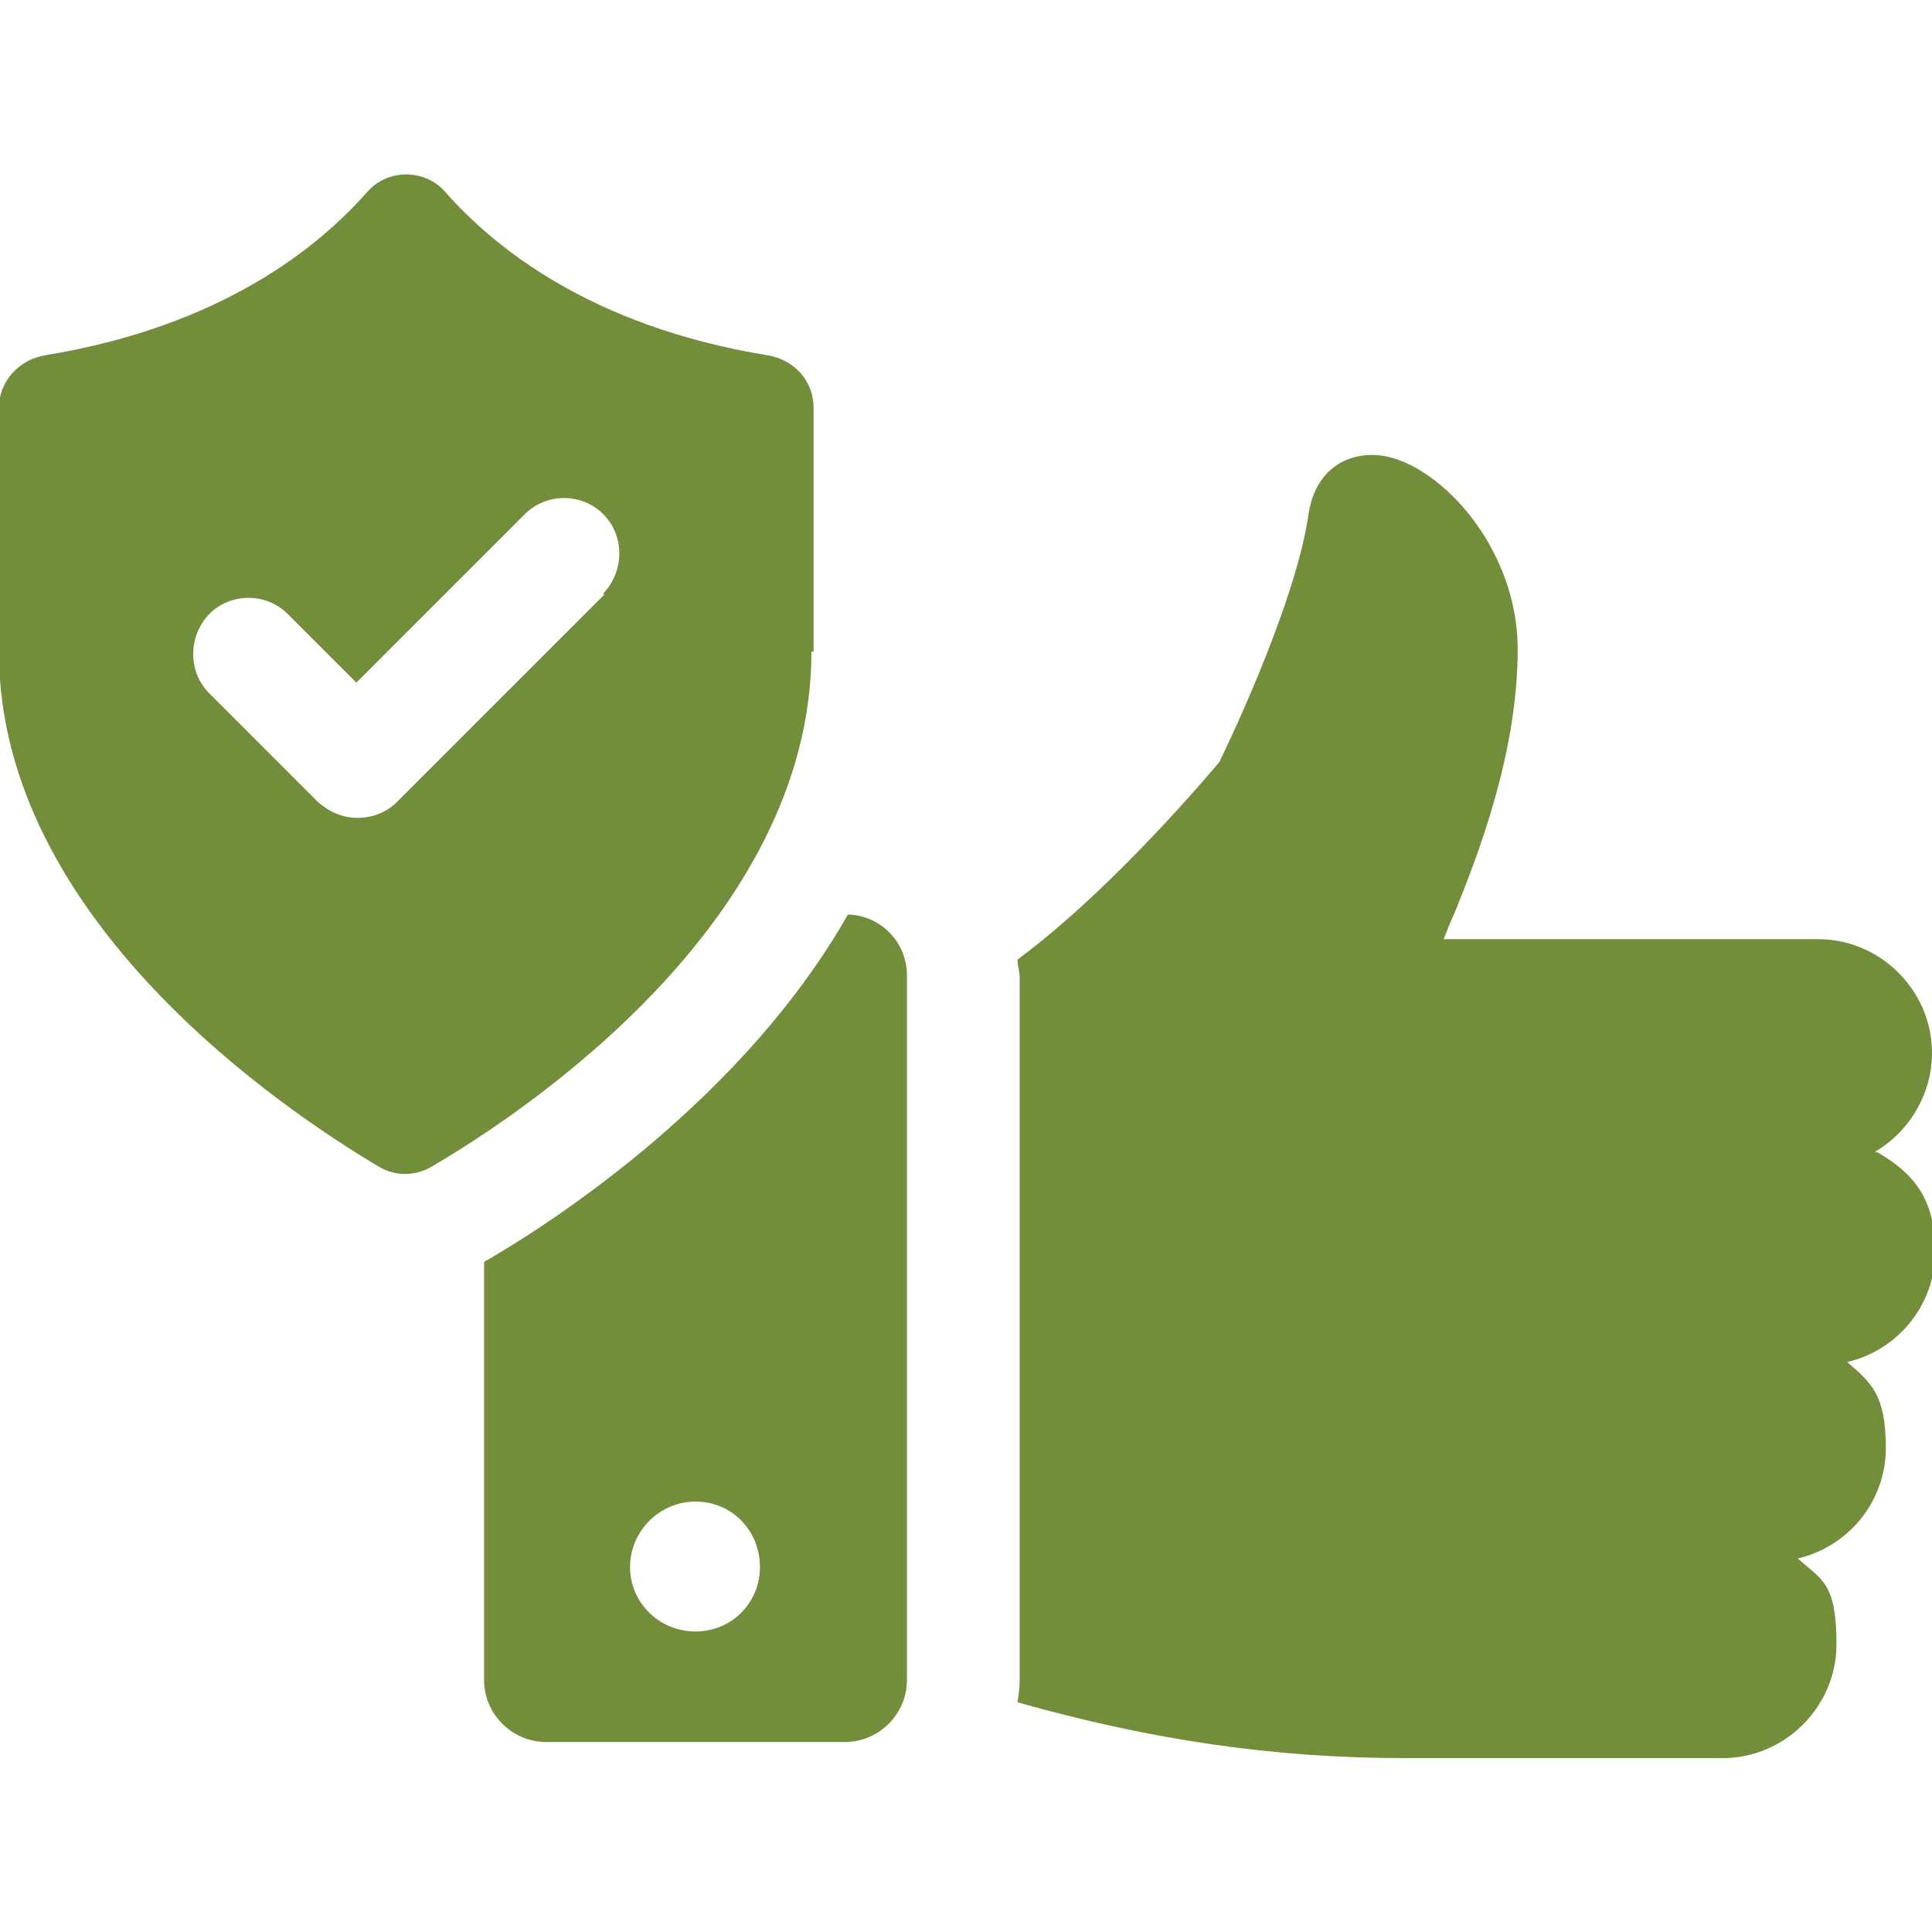 <?xml version="1.0" encoding="UTF-8"?>
<svg id="_x2014_ÎÓÈ_x5F_1" xmlns="http://www.w3.org/2000/svg" version="1.1" viewBox="0 0 180 180">
  <!-- Generator: Adobe Illustrator 29.1.0, SVG Export Plug-In . SVG Version: 2.1.0 Build 142)  -->
  <defs>
    <style>
      .st0 {
        fill: #728e3b;
      }
    </style>
  </defs>
  <path class="st0" d="M174.7,107.3c3.1-1.8,5.3-5.3,5.3-9.2,0-5.8-4.8-10.6-10.6-10.6h-34.9c.3-.7.6-1.6,1-2.4,2.1-5.2,5.9-14.8,5.9-24.6s-7.7-17.7-13.1-18.1c-3.4-.2-5.9,1.9-6.4,5.6-1.3,8.8-8.3,23-8.3,23s0,0,0,0c-.1.1-9.6,11.6-18.8,18.4,0,.6.2,1.1.2,1.7v65.5c0,.7-.1,1.3-.2,2,12.4,3.5,23.8,5.2,36.1,5.2h29.6c5.8,0,10.6-4.8,10.6-10.6s-1.4-6-3.6-8c4.7-1.1,8.2-5.3,8.2-10.3s-1.4-6.1-3.6-8c4.7-1.1,8.2-5.3,8.2-10.3s-2.1-7.3-5.3-9.2Z"/>
  <path class="st0" d="M79,85.2c-9.6,16.9-26.9,28.3-33.6,32.2-.1,0-.2.1-.3.2v38.9c0,3.2,2.6,5.8,5.8,5.8h27.8c3.2,0,5.8-2.6,5.8-5.8v-65.6c0-3.1-2.4-5.6-5.5-5.7ZM64.8,152c-3.4,0-6.1-2.7-6.1-6s2.7-6.1,6.1-6.1,6,2.7,6,6.1-2.7,6-6,6Z"/>
  <path class="st0" d="M75.8,60.7v-22.7c0-2.5-1.8-4.5-4.3-4.9-16.5-2.7-25.5-10.1-30-15.2-1.9-2.2-5.4-2.2-7.3,0-4.5,5.1-13.5,12.5-30,15.2-2.4.4-4.3,2.4-4.3,4.9v22.7c0,25.2,27,43,35.4,48,1.5.9,3.4.9,4.9,0,8.4-4.9,35.4-22.7,35.4-48ZM56.3,55.4l-19.3,19.3c-1,1-2.3,1.5-3.7,1.5s-2.7-.6-3.7-1.5l-10.1-10.1c-2-2-2-5.3,0-7.4,2-2,5.3-2,7.3,0l6.4,6.4,15.7-15.7c2-2,5.3-2,7.3,0,2,2,2,5.3,0,7.4Z"/>
</svg>